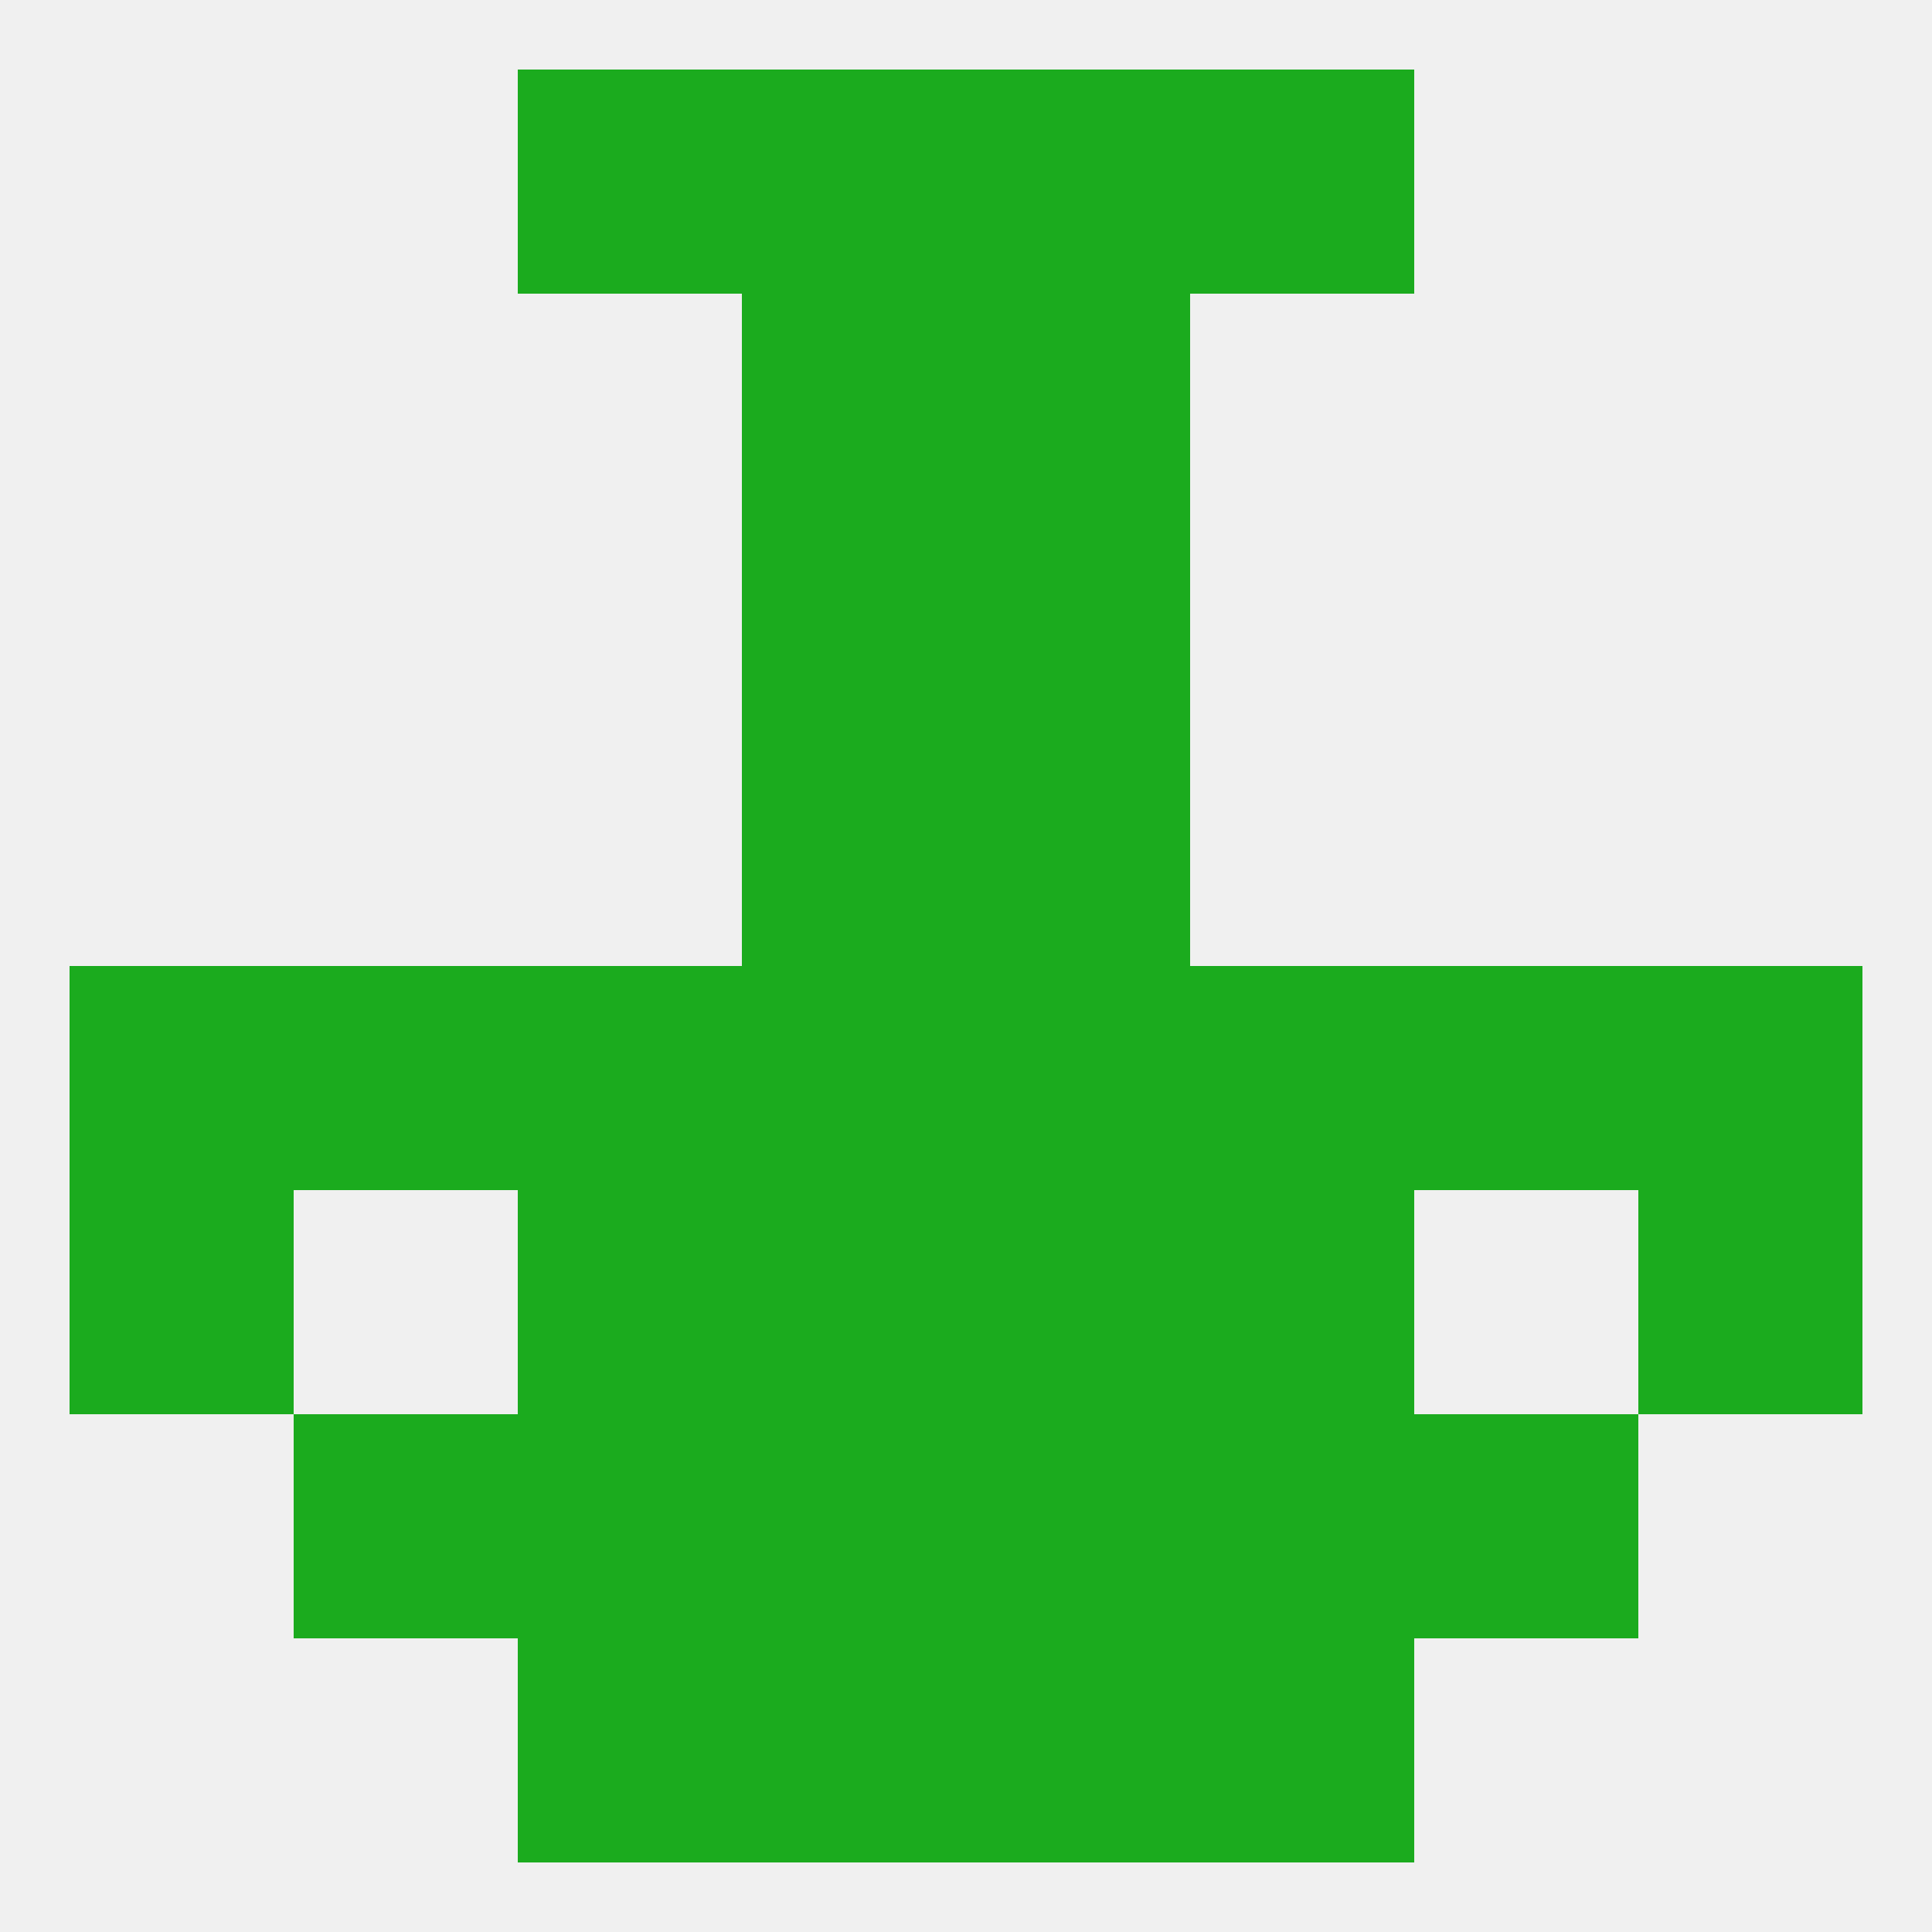 
<!--   <?xml version="1.0"?> -->
<svg version="1.1" baseprofile="full" xmlns="http://www.w3.org/2000/svg" xmlns:xlink="http://www.w3.org/1999/xlink" xmlns:ev="http://www.w3.org/2001/xml-events" width="250" height="250" viewBox="0 0 250 250" >
	<rect width="100%" height="100%" fill="rgba(240,240,240,255)"/>

	<rect x="125" y="96" width="29" height="29" fill="rgba(27,171,30,255)"/>
	<rect x="96" y="96" width="29" height="29" fill="rgba(27,171,30,255)"/>
	<rect x="125" y="67" width="29" height="29" fill="rgba(27,171,30,255)"/>
	<rect x="96" y="67" width="29" height="29" fill="rgba(27,171,30,255)"/>
	<rect x="96" y="38" width="29" height="29" fill="rgba(27,171,30,255)"/>
	<rect x="125" y="38" width="29" height="29" fill="rgba(27,171,30,255)"/>
	<rect x="96" y="9" width="29" height="29" fill="rgba(27,171,30,255)"/>
	<rect x="125" y="9" width="29" height="29" fill="rgba(27,171,30,255)"/>
	<rect x="67" y="9" width="29" height="29" fill="rgba(27,171,30,255)"/>
	<rect x="154" y="9" width="29" height="29" fill="rgba(27,171,30,255)"/>
	<rect x="125" y="212" width="29" height="29" fill="rgba(27,171,30,255)"/>
	<rect x="67" y="212" width="29" height="29" fill="rgba(27,171,30,255)"/>
	<rect x="154" y="212" width="29" height="29" fill="rgba(27,171,30,255)"/>
	<rect x="96" y="212" width="29" height="29" fill="rgba(27,171,30,255)"/>
	<rect x="212" y="125" width="29" height="29" fill="rgba(27,171,30,255)"/>
	<rect x="96" y="125" width="29" height="29" fill="rgba(27,171,30,255)"/>
	<rect x="125" y="125" width="29" height="29" fill="rgba(27,171,30,255)"/>
	<rect x="9" y="125" width="29" height="29" fill="rgba(27,171,30,255)"/>
	<rect x="38" y="125" width="29" height="29" fill="rgba(27,171,30,255)"/>
	<rect x="183" y="125" width="29" height="29" fill="rgba(27,171,30,255)"/>
	<rect x="67" y="125" width="29" height="29" fill="rgba(27,171,30,255)"/>
	<rect x="154" y="125" width="29" height="29" fill="rgba(27,171,30,255)"/>
	<rect x="154" y="154" width="29" height="29" fill="rgba(27,171,30,255)"/>
	<rect x="9" y="154" width="29" height="29" fill="rgba(27,171,30,255)"/>
	<rect x="212" y="154" width="29" height="29" fill="rgba(27,171,30,255)"/>
	<rect x="96" y="154" width="29" height="29" fill="rgba(27,171,30,255)"/>
	<rect x="125" y="154" width="29" height="29" fill="rgba(27,171,30,255)"/>
	<rect x="67" y="154" width="29" height="29" fill="rgba(27,171,30,255)"/>
	<rect x="154" y="183" width="29" height="29" fill="rgba(27,171,30,255)"/>
	<rect x="96" y="183" width="29" height="29" fill="rgba(27,171,30,255)"/>
	<rect x="125" y="183" width="29" height="29" fill="rgba(27,171,30,255)"/>
	<rect x="38" y="183" width="29" height="29" fill="rgba(27,171,30,255)"/>
	<rect x="183" y="183" width="29" height="29" fill="rgba(27,171,30,255)"/>
	<rect x="67" y="183" width="29" height="29" fill="rgba(27,171,30,255)"/>
</svg>